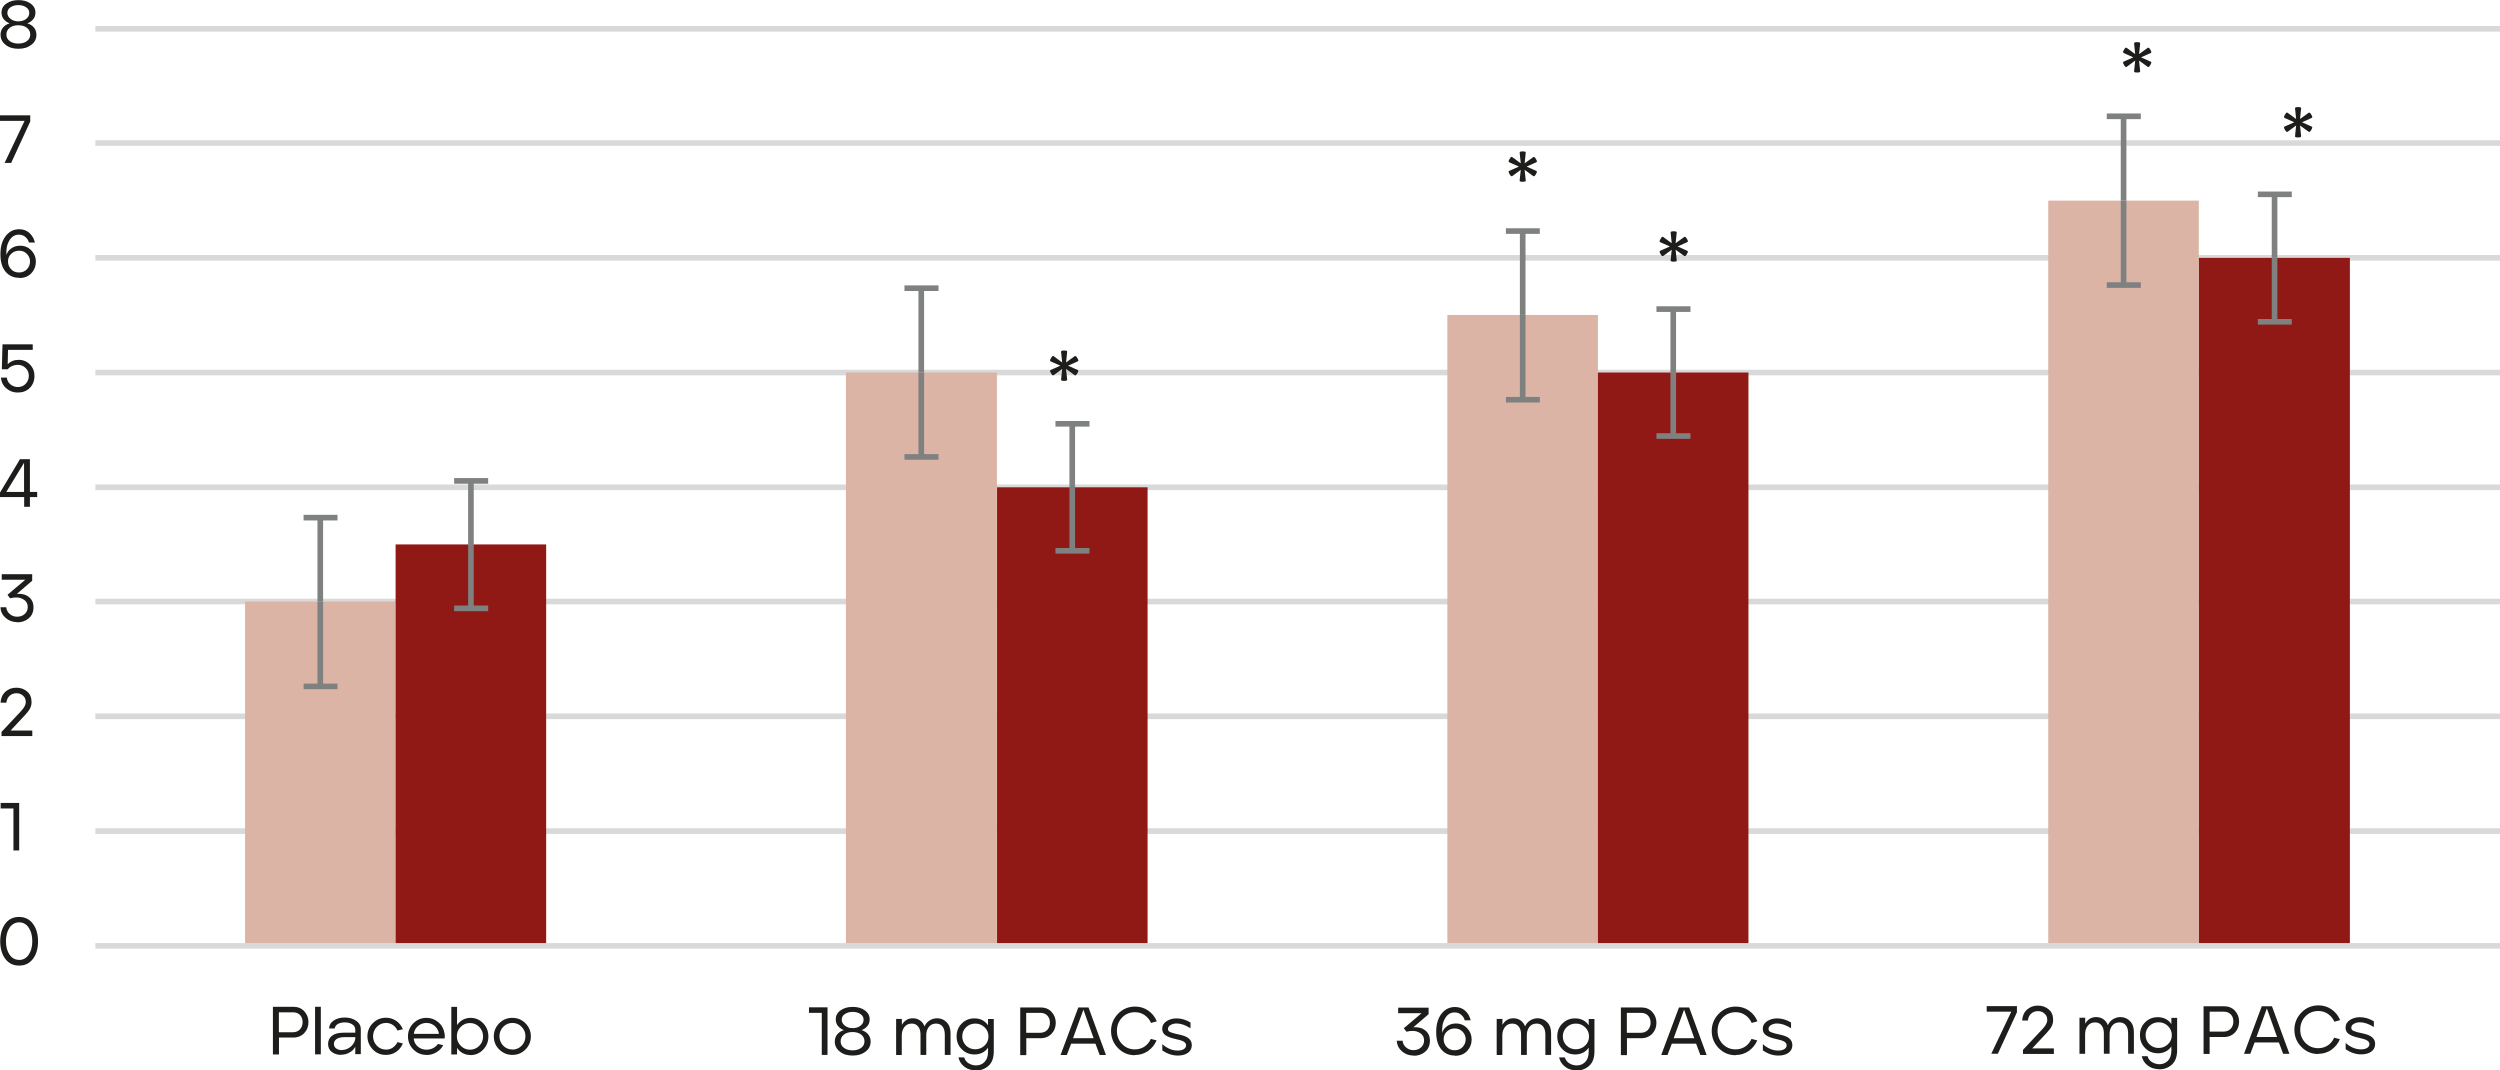 <svg xmlns="http://www.w3.org/2000/svg" id="Capa_2" data-name="Capa 2" viewBox="0 0 230.66 98.76"><defs><style>      .cls-1 {        stroke: #7f8080;      }      .cls-1, .cls-2 {        fill: none;        stroke-linejoin: round;        stroke-width: .52px;      }      .cls-3 {        fill: #dbb4a5;      }      .cls-3, .cls-4, .cls-5 {        stroke-width: 0px;      }      .cls-4 {        fill: #1d1d1b;      }      .cls-5 {        fill: #911915;      }      .cls-2 {        stroke: #d9d9d9;      }    </style></defs><g id="Capa_1-2" data-name="Capa 1"><g><g><line class="cls-2" x1="8.8" y1="76.68" x2="230.66" y2="76.68"></line><line class="cls-2" x1="8.8" y1="66.09" x2="230.66" y2="66.09"></line><line class="cls-2" x1="8.8" y1="55.5" x2="230.66" y2="55.5"></line><line class="cls-2" x1="8.8" y1="44.96" x2="230.66" y2="44.96"></line><line class="cls-2" x1="8.8" y1="34.37" x2="230.66" y2="34.37"></line><line class="cls-2" x1="8.8" y1="23.79" x2="230.66" y2="23.79"></line><line class="cls-2" x1="8.8" y1="13.2" x2="230.66" y2="13.2"></line><line class="cls-2" x1="8.8" y1="2.66" x2="230.66" y2="2.66"></line><path class="cls-3" d="M188.98,18.51h13.89v68.75h-13.89V18.51ZM133.54,29.06h13.89v58.21h-13.89V29.06ZM78.05,34.37h13.93v52.89h-13.93v-52.89ZM22.61,55.5h13.89v31.76h-13.89v-31.76Z"></path><path class="cls-5" d="M202.88,23.79h13.93v63.48h-13.93V23.79ZM147.43,34.37h13.89v52.89h-13.89v-52.89ZM91.99,44.96h13.89v42.3h-13.89v-42.3ZM36.5,50.23h13.89v37.03h-13.89v-37.03Z"></path><line class="cls-1" x1="29.55" y1="55.5" x2="29.55" y2="63.33"></line><line class="cls-1" x1="29.55" y1="55.5" x2="29.55" y2="47.76"></line><line class="cls-1" x1="28.01" y1="63.33" x2="31.14" y2="63.33"></line><line class="cls-1" x1="28.01" y1="47.76" x2="31.14" y2="47.76"></line><line class="cls-1" x1="85" y1="34.37" x2="85" y2="42.16"></line><line class="cls-1" x1="85" y1="34.37" x2="85" y2="26.59"></line><line class="cls-1" x1="83.45" y1="42.16" x2="86.59" y2="42.16"></line><line class="cls-1" x1="83.45" y1="26.59" x2="86.59" y2="26.59"></line><line class="cls-1" x1="140.49" y1="29.06" x2="140.49" y2="36.88"></line><line class="cls-1" x1="140.49" y1="29.06" x2="140.49" y2="21.32"></line><line class="cls-1" x1="138.94" y1="36.88" x2="142.07" y2="36.88"></line><line class="cls-1" x1="138.94" y1="21.32" x2="142.07" y2="21.32"></line><line class="cls-1" x1="195.93" y1="18.51" x2="195.93" y2="26.3"></line><line class="cls-1" x1="195.93" y1="18.51" x2="195.93" y2="10.73"></line><line class="cls-1" x1="194.38" y1="26.3" x2="197.52" y2="26.3"></line><line class="cls-1" x1="194.38" y1="10.73" x2="197.52" y2="10.73"></line><line class="cls-1" x1="43.45" y1="50.23" x2="43.45" y2="56.13"></line><line class="cls-1" x1="43.45" y1="50.23" x2="43.45" y2="44.37"></line><line class="cls-1" x1="41.9" y1="56.13" x2="45.04" y2="56.13"></line><line class="cls-1" x1="41.9" y1="44.37" x2="45.04" y2="44.37"></line><line class="cls-1" x1="98.93" y1="44.96" x2="98.93" y2="50.82"></line><line class="cls-1" x1="98.93" y1="44.96" x2="98.93" y2="39.1"></line><line class="cls-1" x1="97.38" y1="50.82" x2="100.52" y2="50.82"></line><line class="cls-1" x1="97.38" y1="39.1" x2="100.52" y2="39.1"></line><line class="cls-1" x1="154.38" y1="34.37" x2="154.38" y2="40.23"></line><line class="cls-1" x1="154.38" y1="34.37" x2="154.38" y2="28.52"></line><line class="cls-1" x1="152.83" y1="40.23" x2="155.97" y2="40.23"></line><line class="cls-1" x1="152.83" y1="28.52" x2="155.97" y2="28.52"></line><line class="cls-1" x1="209.86" y1="23.79" x2="209.86" y2="29.69"></line><line class="cls-1" x1="209.86" y1="23.79" x2="209.86" y2="17.93"></line><line class="cls-1" x1="208.32" y1="29.69" x2="211.45" y2="29.69"></line><line class="cls-1" x1="208.32" y1="17.93" x2="211.45" y2="17.93"></line><line class="cls-2" x1="8.8" y1="87.27" x2="230.66" y2="87.27"></line></g><path class="cls-4" d="M3.04,88.47c-.32.42-.74.62-1.28.62s-.96-.21-1.27-.62c-.31-.41-.47-.95-.47-1.62s.16-1.22.47-1.63c.31-.42.74-.62,1.27-.62s.96.21,1.27.62.48.96.48,1.63-.16,1.21-.47,1.62ZM1.76,88.57c.37,0,.67-.16.89-.49s.33-.74.33-1.24-.11-.92-.33-1.25-.52-.49-.88-.49-.67.17-.89.49c-.22.33-.33.75-.33,1.25s.11.92.33,1.24c.22.32.51.48.88.48Z"></path><g><path class="cls-4" d="M25.18,97.28v-4.39h1.88c.42,0,.76.14,1.01.41s.39.61.39,1.01-.13.74-.39,1.01c-.26.27-.6.41-1.01.41h-1.32v1.56h-.55ZM25.73,95.24h1.29c.28,0,.5-.1.66-.27.16-.18.24-.4.24-.67s-.08-.48-.24-.65c-.16-.17-.38-.25-.66-.25h-1.29v1.85Z"></path><path class="cls-4" d="M29.07,97.28v-4.39h.53v4.39h-.53Z"></path><path class="cls-4" d="M31.5,97.33c-.33,0-.62-.08-.86-.25-.24-.17-.36-.41-.37-.74,0-.32.11-.58.35-.77.24-.19.6-.29,1.09-.29h1.07v-.25c0-.23-.09-.4-.28-.52s-.41-.18-.69-.18c-.23,0-.43.04-.61.13-.17.09-.28.23-.32.43h-.52c.02-.31.16-.56.44-.74s.61-.27,1-.27c.42,0,.77.1,1.06.3.29.2.43.46.43.78v2.3h-.51v-.68c-.05.09-.12.19-.2.28-.09.1-.23.2-.43.3s-.42.15-.66.15ZM31.54,96.88c.32,0,.61-.12.87-.35.25-.24.38-.52.38-.84h-.99c-.36,0-.62.07-.78.2-.16.13-.23.29-.21.47.02.17.09.3.23.39.14.09.3.14.5.14Z"></path><path class="cls-4" d="M35.6,97.33c-.48,0-.89-.17-1.21-.51s-.49-.74-.49-1.21.17-.88.5-1.21c.33-.33.74-.5,1.21-.5.35,0,.67.1.95.29.28.2.48.45.61.77l-.5.12c-.09-.21-.23-.38-.42-.51s-.4-.19-.63-.19c-.33,0-.62.12-.85.36-.23.24-.35.53-.35.87s.12.63.35.87c.23.24.52.36.85.36.23,0,.45-.06.63-.19s.33-.3.42-.5l.5.12c-.13.32-.33.58-.61.77-.28.2-.6.29-.95.29Z"></path><path class="cls-4" d="M39.35,97.33c-.48,0-.88-.17-1.21-.5s-.5-.74-.5-1.21.17-.88.5-1.21c.33-.33.74-.5,1.21-.5.42,0,.79.14,1.11.42.32.28.5.63.56,1.05.03.16.03.31,0,.43h-2.85c.03.31.15.56.38.75s.49.29.8.29c.21,0,.41-.05.6-.14.19-.1.34-.23.46-.39l.48.11c-.13.27-.34.49-.63.66-.29.17-.59.25-.91.25ZM38.18,95.39h2.32c-.04-.28-.16-.52-.38-.72-.22-.19-.47-.29-.77-.29s-.57.1-.79.29c-.22.19-.35.43-.38.72Z"></path><path class="cls-4" d="M43.4,97.34c-.26,0-.5-.06-.72-.18-.21-.12-.38-.28-.51-.48v.61h-.53v-4.39h.53v1.68c.13-.2.3-.36.51-.48.22-.12.45-.18.71-.19.47,0,.86.16,1.19.5.32.33.48.74.48,1.22s-.16.88-.48,1.21c-.32.34-.72.51-1.19.51ZM43.36,96.85c.33,0,.62-.12.86-.36.24-.24.35-.53.35-.87s-.12-.63-.35-.87c-.24-.24-.52-.36-.86-.36s-.62.12-.86.36c-.24.24-.35.53-.35.87s.12.62.36.87c.24.24.52.36.85.36Z"></path><path class="cls-4" d="M48.48,96.83c-.33.34-.74.5-1.21.5s-.87-.17-1.21-.5-.5-.74-.5-1.21.17-.88.5-1.21.73-.5,1.21-.5.88.17,1.21.5c.33.34.5.74.5,1.21s-.17.88-.5,1.21ZM47.27,96.84c.34,0,.62-.12.86-.36.23-.24.35-.53.35-.87s-.12-.63-.35-.87c-.23-.24-.52-.36-.85-.36s-.62.12-.85.36c-.23.24-.35.53-.35.87s.12.63.35.87c.23.24.52.35.85.35Z"></path></g><g><path class="cls-4" d="M75.82,97.34v-3.89h-1.18v-.51h1.71v4.39h-.53Z"></path><path class="cls-4" d="M79.86,97.02c-.31.25-.7.37-1.19.37s-.89-.12-1.19-.37c-.31-.25-.46-.55-.46-.92,0-.27.08-.49.23-.67.15-.18.36-.31.61-.39-.21-.07-.38-.19-.53-.36-.15-.17-.22-.38-.22-.63,0-.35.15-.63.46-.84.3-.21.67-.31,1.11-.31s.8.1,1.1.31.46.49.46.84c0,.25-.07.46-.22.63s-.32.29-.53.36c.25.08.46.21.61.39.15.18.23.41.23.67,0,.37-.15.68-.46.92ZM77.88,96.69c.21.15.47.22.78.22s.57-.07.78-.22c.21-.15.32-.35.32-.61s-.1-.46-.3-.62c-.2-.16-.47-.24-.8-.24s-.6.08-.8.24-.3.36-.3.62.11.46.32.61ZM78.67,94.86c.28,0,.52-.07.72-.22.19-.15.29-.33.29-.56s-.1-.39-.29-.52c-.19-.13-.43-.2-.72-.2s-.52.07-.72.2-.29.31-.29.52.1.4.29.55.43.23.72.23Z"></path><path class="cls-4" d="M82.68,97.34v-3.33h.53v.55c.1-.18.23-.33.4-.44.17-.11.37-.17.61-.17s.46.06.65.19c.19.13.34.31.43.56.1-.23.26-.42.47-.55.21-.13.44-.2.69-.2.35,0,.64.12.88.37.24.24.36.58.36,1v2.01h-.53v-1.87c0-.32-.07-.57-.21-.75-.14-.18-.34-.27-.59-.27-.28,0-.5.1-.66.29-.16.2-.24.44-.25.72v1.88h-.53v-1.87c0-.32-.07-.57-.22-.75-.14-.18-.34-.27-.59-.27-.29,0-.52.11-.68.32-.16.21-.24.47-.24.77v1.81h-.53Z"></path><path class="cls-4" d="M90.06,98.76c-.24,0-.47-.04-.69-.12-.22-.08-.41-.22-.59-.4-.17-.19-.29-.41-.35-.68h.53c.07.24.21.43.42.55.21.12.43.19.67.19.31,0,.57-.1.78-.31s.33-.52.33-.95v-.38c-.13.19-.3.35-.51.46-.22.11-.46.17-.72.17-.48,0-.88-.16-1.19-.48-.32-.32-.48-.71-.48-1.19s.16-.88.48-1.19c.32-.32.72-.48,1.19-.47.26,0,.5.06.72.17.21.12.38.27.51.47v-.58h.53v2.99c0,.59-.16,1.03-.48,1.32-.32.29-.71.44-1.16.44ZM89.98,96.81c.33,0,.62-.11.86-.34.24-.23.36-.51.36-.84s-.12-.61-.35-.84c-.24-.23-.52-.35-.86-.35s-.62.11-.86.34c-.23.23-.35.51-.35.84s.12.62.35.85c.24.23.52.34.85.34Z"></path><path class="cls-4" d="M94.13,97.34v-4.39h1.88c.42,0,.76.14,1.01.41s.39.61.39,1.01-.13.74-.39,1.01c-.26.27-.6.41-1.01.41h-1.32v1.56h-.55ZM94.68,95.29h1.29c.28,0,.5-.1.66-.27.16-.18.24-.4.24-.67s-.08-.48-.24-.65c-.16-.17-.38-.25-.66-.25h-1.29v1.85Z"></path><path class="cls-4" d="M97.85,97.34l1.64-4.39h.94l1.61,4.39h-.58l-.39-1.05h-2.24l-.4,1.05h-.58ZM99,95.79h1.9l-.94-2.64-.96,2.64Z"></path><path class="cls-4" d="M104.72,97.36c-.62,0-1.14-.22-1.57-.66-.43-.44-.64-.97-.64-1.58s.22-1.15.65-1.59.95-.66,1.57-.66c.45,0,.85.12,1.21.37.36.25.62.58.79.99l-.53.15c-.13-.3-.33-.54-.59-.72s-.55-.27-.89-.27c-.47,0-.87.16-1.19.49-.32.33-.48.74-.48,1.23s.16.88.47,1.21c.32.33.71.5,1.19.5.34,0,.63-.09.89-.26.25-.17.45-.41.58-.71l.53.14c-.17.41-.44.73-.79.98-.36.25-.76.37-1.21.37Z"></path><path class="cls-4" d="M108.66,97.39c-.48,0-.96-.16-1.42-.47v-.59c.16.16.36.3.62.42.25.12.52.18.8.18.24,0,.43-.05.57-.14s.21-.22.2-.36c0-.13-.07-.23-.21-.32s-.38-.17-.73-.24c-.43-.09-.75-.21-.95-.35-.21-.14-.31-.34-.31-.59,0-.3.13-.53.4-.71.26-.17.57-.26.92-.26.43,0,.86.12,1.29.38v.53c-.46-.29-.89-.44-1.29-.44-.21,0-.39.05-.55.14-.16.09-.24.21-.24.36,0,.14.07.24.22.3.15.07.41.14.8.22.43.09.73.21.91.37.18.16.27.36.27.6,0,.31-.12.55-.36.72-.24.17-.55.25-.92.25Z"></path></g><g><path class="cls-4" d="M130.41,97.39c-.41,0-.76-.13-1.06-.39-.3-.26-.46-.59-.48-.98h.54c.02.24.12.45.32.62s.42.25.68.25c.28,0,.51-.08.7-.25.19-.17.28-.38.28-.64,0-.33-.15-.58-.46-.74-.31-.17-.69-.19-1.17-.07l-.24-.32,1.64-1.39h-2.16v-.51h2.81v.6l-1.41,1.21c.45-.03.81.06,1.1.29s.43.55.43.95c0,.43-.15.77-.44,1.02s-.65.37-1.07.37Z"></path><path class="cls-4" d="M134.23,97.39c-.52,0-.94-.19-1.26-.58-.32-.39-.47-.94-.46-1.63,0-.69.17-1.24.49-1.65s.73-.62,1.24-.62c.38,0,.7.12.95.35.25.23.42.52.5.88h-.55c-.05-.2-.16-.37-.32-.51-.16-.14-.36-.22-.61-.22-.38,0-.68.19-.89.56-.22.38-.3.82-.25,1.33.06-.25.2-.46.44-.62.23-.17.51-.25.82-.25.42,0,.76.15,1.04.44.27.29.41.63.41,1.03s-.14.77-.42,1.07c-.28.3-.65.44-1.12.44ZM134.21,96.9c.29,0,.54-.09.73-.29.19-.2.29-.44.29-.72s-.1-.51-.29-.71c-.19-.19-.43-.29-.72-.29s-.53.1-.73.29-.3.43-.29.72c0,.28.1.51.29.71.19.2.43.29.72.29Z"></path><path class="cls-4" d="M138.09,97.34v-3.33h.53v.55c.1-.18.23-.33.4-.44.17-.11.37-.17.61-.17s.46.06.65.19c.19.13.34.31.43.56.1-.23.26-.42.47-.55.21-.13.44-.2.69-.2.35,0,.64.12.88.37.24.24.36.58.36,1v2.01h-.53v-1.87c0-.32-.07-.57-.21-.75-.14-.18-.34-.27-.59-.27-.28,0-.5.1-.66.29-.16.2-.24.44-.25.72v1.88h-.53v-1.87c0-.32-.07-.57-.22-.75-.14-.18-.34-.27-.59-.27-.29,0-.52.11-.68.32-.16.21-.24.47-.24.77v1.81h-.53Z"></path><path class="cls-4" d="M145.48,98.76c-.24,0-.47-.04-.69-.12-.22-.08-.41-.22-.59-.4-.17-.19-.29-.41-.35-.68h.53c.07.24.21.43.42.55.21.12.43.19.67.19.31,0,.57-.1.78-.31s.33-.52.33-.95v-.38c-.13.19-.3.35-.51.46-.22.11-.46.17-.72.17-.48,0-.88-.16-1.19-.48-.32-.32-.48-.71-.48-1.19s.16-.88.48-1.19c.32-.32.72-.48,1.19-.47.26,0,.5.06.72.17.21.12.38.27.51.47v-.58h.53v2.99c0,.59-.16,1.03-.48,1.32-.32.29-.71.44-1.16.44ZM145.39,96.81c.33,0,.62-.11.86-.34.24-.23.36-.51.36-.84s-.12-.61-.35-.84c-.24-.23-.52-.35-.86-.35s-.62.11-.86.34c-.23.23-.35.51-.35.84s.12.62.35.85c.24.23.52.34.85.34Z"></path><path class="cls-4" d="M149.55,97.34v-4.39h1.88c.42,0,.76.14,1.01.41s.39.61.39,1.01-.13.74-.39,1.01c-.26.27-.6.41-1.01.41h-1.32v1.56h-.55ZM150.1,95.29h1.29c.28,0,.5-.1.66-.27.16-.18.24-.4.24-.67s-.08-.48-.24-.65c-.16-.17-.38-.25-.66-.25h-1.29v1.85Z"></path><path class="cls-4" d="M153.27,97.34l1.64-4.39h.94l1.61,4.39h-.58l-.39-1.05h-2.24l-.4,1.05h-.58ZM154.42,95.79h1.9l-.94-2.64-.96,2.64Z"></path><path class="cls-4" d="M160.14,97.36c-.62,0-1.14-.22-1.57-.66-.43-.44-.64-.97-.64-1.58s.22-1.15.65-1.59.95-.66,1.57-.66c.45,0,.85.12,1.21.37.36.25.62.58.79.99l-.53.15c-.13-.3-.33-.54-.59-.72s-.55-.27-.89-.27c-.47,0-.87.16-1.19.49-.32.33-.48.74-.48,1.23s.16.88.47,1.21c.32.33.71.5,1.19.5.34,0,.63-.09.89-.26.25-.17.45-.41.58-.71l.53.14c-.17.41-.44.73-.79.98-.36.25-.76.37-1.21.37Z"></path><path class="cls-4" d="M164.07,97.39c-.48,0-.96-.16-1.42-.47v-.59c.16.16.36.3.62.42.25.12.52.18.8.18.24,0,.43-.05.57-.14s.21-.22.2-.36c0-.13-.07-.23-.21-.32s-.38-.17-.73-.24c-.43-.09-.75-.21-.95-.35-.21-.14-.31-.34-.31-.59,0-.3.13-.53.4-.71.26-.17.57-.26.92-.26.43,0,.86.12,1.29.38v.53c-.46-.29-.89-.44-1.29-.44-.21,0-.39.05-.55.14-.16.09-.24.21-.24.36,0,.14.07.24.22.3.15.07.41.14.8.22.43.09.73.21.91.37.18.16.27.36.27.6,0,.31-.12.55-.36.72-.24.17-.55.25-.92.25Z"></path></g><g><path class="cls-4" d="M183.72,97.23l1.85-3.89h-2.27v-.51h2.79v.57s-1.76,3.82-1.76,3.82h-.61Z"></path><path class="cls-4" d="M186.65,97.23v-.37l1.8-1.92c.29-.31.44-.59.44-.82,0-.24-.07-.44-.24-.59-.17-.16-.37-.24-.62-.24s-.47.08-.64.24-.26.37-.29.63h-.53c.03-.43.18-.77.45-1.01.28-.25.61-.37,1.01-.37s.71.12.99.35.41.56.41.98c0,.2-.04.39-.13.57-.09.18-.24.37-.44.59l-1.36,1.46h2v.51h-2.84Z"></path><path class="cls-4" d="M191.86,97.23v-3.33h.53v.55c.1-.18.23-.33.4-.44.17-.11.37-.17.61-.17s.46.06.65.19c.19.13.34.31.43.56.1-.23.26-.42.47-.55.21-.13.44-.2.69-.2.35,0,.64.12.88.37.24.24.36.58.36,1v2.01h-.53v-1.87c0-.32-.07-.57-.21-.75-.14-.18-.34-.27-.59-.27-.28,0-.5.1-.66.29-.16.2-.24.44-.25.72v1.88h-.53v-1.87c0-.32-.07-.57-.22-.75-.14-.18-.34-.27-.59-.27-.29,0-.52.11-.68.32-.16.21-.24.47-.24.77v1.81h-.53Z"></path><path class="cls-4" d="M199.24,98.65c-.24,0-.47-.04-.69-.12-.22-.08-.41-.22-.59-.4-.17-.19-.29-.41-.35-.68h.53c.07.24.21.43.42.55.21.12.43.19.67.19.31,0,.57-.1.78-.31s.33-.52.33-.95v-.38c-.13.19-.3.35-.51.46-.22.11-.46.17-.72.17-.48,0-.88-.16-1.19-.48-.32-.32-.48-.71-.48-1.19s.16-.88.48-1.19c.32-.32.72-.48,1.19-.47.26,0,.5.06.72.17.21.12.38.27.51.47v-.58h.53v2.99c0,.59-.16,1.03-.48,1.32-.32.29-.71.44-1.16.44ZM199.16,96.69c.33,0,.62-.11.86-.34.24-.23.36-.51.36-.84s-.12-.61-.35-.84c-.24-.23-.52-.35-.86-.35s-.62.11-.86.34c-.23.23-.35.51-.35.84s.12.62.35.85c.24.23.52.34.85.34Z"></path><path class="cls-4" d="M203.31,97.23v-4.39h1.88c.42,0,.76.14,1.01.41s.39.61.39,1.01-.13.74-.39,1.01c-.26.27-.6.41-1.01.41h-1.32v1.56h-.55ZM203.87,95.18h1.29c.28,0,.5-.1.66-.27.16-.18.24-.4.24-.67s-.08-.48-.24-.65c-.16-.17-.38-.25-.66-.25h-1.29v1.85Z"></path><path class="cls-4" d="M207.04,97.23l1.64-4.39h.94l1.61,4.39h-.58l-.39-1.05h-2.24l-.4,1.05h-.58ZM208.19,95.68h1.9l-.94-2.64-.96,2.64Z"></path><path class="cls-4" d="M213.9,97.25c-.62,0-1.14-.22-1.57-.66-.43-.44-.64-.97-.64-1.58s.22-1.15.65-1.59.95-.66,1.57-.66c.45,0,.85.12,1.21.37.36.25.62.58.79.99l-.53.15c-.13-.3-.33-.54-.59-.72s-.55-.27-.89-.27c-.47,0-.87.16-1.19.49-.32.33-.48.74-.48,1.23s.16.88.47,1.21c.32.33.71.5,1.19.5.34,0,.63-.09.89-.26.25-.17.45-.41.58-.71l.53.14c-.17.41-.44.73-.79.98-.36.25-.76.37-1.21.37Z"></path><path class="cls-4" d="M217.84,97.28c-.48,0-.96-.16-1.42-.47v-.59c.16.16.36.3.62.42.25.12.52.18.8.18.24,0,.43-.05.57-.14s.21-.22.2-.36c0-.13-.07-.23-.21-.32s-.38-.17-.73-.24c-.43-.09-.75-.21-.95-.35-.21-.14-.31-.34-.31-.59,0-.3.13-.53.4-.71.26-.17.57-.26.92-.26.43,0,.86.12,1.29.38v.53c-.46-.29-.89-.44-1.29-.44-.21,0-.39.05-.55.14-.16.09-.24.21-.24.36,0,.14.07.24.22.3.15.07.41.14.8.22.43.09.73.21.91.37.18.16.27.36.27.6,0,.31-.12.55-.36.72-.24.17-.55.25-.92.25Z"></path></g><path class="cls-4" d="M1.24,78.48v-3.89H.06v-.51h1.71v4.39h-.53Z"></path><path class="cls-4" d="M.14,67.9v-.37l1.8-1.92c.29-.31.44-.59.44-.82,0-.24-.07-.44-.24-.59-.17-.16-.37-.24-.62-.24s-.47.08-.64.24-.26.37-.29.63H.05c.03-.43.18-.77.45-1.01.28-.25.61-.37,1.01-.37s.71.12.99.35.41.56.41.98c0,.2-.04.39-.13.57-.09.18-.24.37-.44.59l-1.36,1.46h2v.51H.14Z"></path><path class="cls-4" d="M1.58,57.4c-.41,0-.76-.13-1.06-.39-.3-.26-.46-.59-.48-.98h.54c.02.24.12.45.32.62s.42.25.68.25c.28,0,.51-.08.7-.25.19-.17.28-.38.28-.64,0-.33-.15-.58-.46-.74-.31-.17-.69-.19-1.17-.07l-.24-.32,1.64-1.39H.16v-.51h2.81v.6l-1.41,1.21c.45-.03.81.06,1.1.29s.43.55.43.95c0,.43-.15.77-.44,1.02s-.65.37-1.07.37Z"></path><path class="cls-4" d="M2.23,46.76v-.9H0s0-.41,0-.41l1.84-3.08h.92v3.02h.67v.47h-.67v.9h-.53ZM.58,45.39h1.64v-2.69l-1.64,2.69Z"></path><path class="cls-4" d="M1.65,36.22c-.4,0-.75-.12-1.04-.37-.3-.24-.48-.58-.53-1.01h.55c.03.26.14.47.34.63.2.16.42.24.68.24.29,0,.53-.1.72-.3.19-.2.28-.44.29-.72,0-.29-.09-.54-.29-.73-.2-.2-.44-.3-.74-.3-.16,0-.32.03-.49.1-.17.07-.31.17-.43.31H.17l.06-2.3h2.79v.51s-2.28,0-2.28,0l-.03,1.33c.26-.27.6-.41,1.02-.41.41,0,.76.15,1.04.44.28.29.41.64.41,1.04,0,.44-.14.81-.42,1.1s-.66.44-1.11.43Z"></path><path class="cls-4" d="M1.76,25.63c-.52,0-.94-.19-1.26-.58-.32-.39-.47-.94-.46-1.63,0-.69.17-1.24.49-1.65s.73-.62,1.24-.62c.38,0,.7.12.95.35.25.23.42.52.5.88h-.55c-.05-.2-.16-.37-.32-.51-.16-.14-.36-.22-.61-.22-.38,0-.68.19-.89.56-.22.38-.3.82-.25,1.33.06-.25.2-.46.44-.62.23-.17.51-.25.82-.25.42,0,.76.15,1.04.44.27.29.41.63.41,1.03s-.14.77-.42,1.07c-.28.3-.65.44-1.12.44ZM1.75,25.14c.29,0,.54-.09.73-.29.19-.2.29-.44.29-.72s-.1-.51-.29-.71c-.19-.19-.43-.29-.72-.29s-.53.1-.73.29-.3.43-.29.72c0,.28.1.51.29.71.19.2.43.29.72.29Z"></path><path class="cls-4" d="M.42,15.04l1.85-3.89H0v-.51h2.79v.57s-1.76,3.82-1.76,3.82H.42Z"></path><path class="cls-4" d="M2.89,4.13c-.31.25-.7.37-1.19.37s-.89-.12-1.19-.37c-.31-.25-.46-.55-.46-.92,0-.27.08-.49.23-.67.15-.18.36-.31.61-.39-.21-.07-.38-.19-.53-.36-.15-.17-.22-.38-.22-.63,0-.35.15-.63.46-.84.3-.21.67-.31,1.11-.31s.8.1,1.1.31.46.49.46.84c0,.25-.07.46-.22.63s-.32.29-.53.36c.25.08.46.21.61.39.15.18.23.41.23.67,0,.37-.15.68-.46.92ZM.91,3.8c.21.15.47.22.78.22s.57-.07.78-.22c.21-.15.32-.35.32-.61s-.1-.46-.3-.62c-.2-.16-.47-.24-.8-.24s-.6.08-.8.24-.3.36-.3.62.11.46.32.61ZM1.69,1.97c.28,0,.52-.07.72-.22.19-.15.29-.33.29-.56s-.1-.39-.29-.52c-.19-.13-.43-.2-.72-.2s-.52.07-.72.2-.29.31-.29.52.1.4.29.55.43.23.72.23Z"></path><path class="cls-4" d="M141.75,15.77s.05.04.05.09c0,.04-.03.11-.09.21-.06.1-.1.16-.14.18s-.07.02-.1,0l-.8-.58.1.98s0,.07-.05.09c-.04.02-.12.03-.23.03s-.19,0-.23-.03c-.04-.02-.06-.05-.05-.09l.1-.98-.79.58s-.06.02-.1,0c-.04-.02-.08-.08-.14-.18-.06-.1-.09-.17-.09-.21,0-.04.02-.07.05-.09l.9-.4-.9-.4s-.05-.05-.05-.09c0-.04.03-.11.09-.21.06-.1.1-.16.14-.18.04-.02.07-.02.1,0l.79.58-.1-.98s0-.07.05-.09c.04-.02.12-.03.23-.03s.19.01.23.03c.04.02.06.05.05.09l-.1.98.8-.58s.06-.02.1,0,.08.08.14.18c.06.09.09.16.09.21,0,.04-.01.07-.05.09l-.9.4.9.4Z"></path><path class="cls-4" d="M198.44,5.69s.05.04.05.09c0,.04-.03.11-.09.21-.06.1-.1.16-.14.18s-.07.02-.1,0l-.8-.58.1.98s0,.07-.05.09c-.04.02-.12.03-.23.03s-.19,0-.23-.03c-.04-.02-.06-.05-.05-.09l.1-.98-.79.58s-.06.02-.1,0c-.04-.02-.08-.08-.14-.18-.06-.1-.09-.17-.09-.21,0-.04.02-.07.05-.09l.9-.4-.9-.4s-.05-.05-.05-.09c0-.04.03-.11.09-.21.06-.1.1-.16.14-.18.04-.02.07-.02.1,0l.79.58-.1-.98s0-.07.05-.09c.04-.02.12-.03.23-.03s.19.01.23.03c.04.02.06.05.05.09l-.1.98.8-.58s.06-.02.1,0,.08.08.14.18c.06.09.09.16.09.21,0,.04-.01.07-.05.09l-.9.4.9.4Z"></path><path class="cls-4" d="M99.44,34.14s.05.04.05.09c0,.04-.03.11-.09.21-.06.1-.1.16-.14.18s-.07.02-.1,0l-.8-.58.1.98s0,.07-.05.09c-.04.02-.12.03-.23.03s-.19,0-.23-.03c-.04-.02-.06-.05-.05-.09l.1-.98-.79.58s-.06.02-.1,0c-.04-.02-.08-.08-.14-.18-.06-.1-.09-.17-.09-.21,0-.04.02-.07.05-.09l.9-.4-.9-.4s-.05-.05-.05-.09c0-.04.03-.11.09-.21.06-.1.1-.16.14-.18.04-.02.07-.02.1,0l.79.58-.1-.98s0-.07.05-.09c.04-.02.12-.03.23-.03s.19.01.23.03c.04.02.06.05.05.09l-.1.98.8-.58s.06-.02.1,0,.08.08.14.18c.06.09.09.16.09.21,0,.04-.01.07-.05.09l-.9.4.9.4Z"></path><path class="cls-4" d="M155.68,23.14s.05.04.05.09c0,.04-.03.11-.09.21-.06.1-.1.16-.14.18s-.07.02-.1,0l-.8-.58.1.98s0,.07-.05.09c-.04.02-.12.03-.23.03s-.19,0-.23-.03c-.04-.02-.06-.05-.05-.09l.1-.98-.79.58s-.06.02-.1,0c-.04-.02-.08-.08-.14-.18-.06-.1-.09-.17-.09-.21,0-.04.02-.07.05-.09l.9-.4-.9-.4s-.05-.05-.05-.09c0-.04.03-.11.09-.21.06-.1.1-.16.14-.18.04-.02.07-.02.1,0l.79.58-.1-.98s0-.07.05-.09c.04-.02.12-.03.23-.03s.19.01.23.03c.04.02.06.05.05.09l-.1.98.8-.58s.06-.02.1,0,.08.08.14.18c.06.09.09.16.09.21,0,.04-.01.07-.05.09l-.9.4.9.4Z"></path><path class="cls-4" d="M213.29,11.68s.05.04.05.09c0,.04-.03.11-.09.21-.06.1-.1.16-.14.18s-.07.02-.1,0l-.8-.58.1.98s0,.07-.05.09c-.04.02-.12.03-.23.03s-.19,0-.23-.03c-.04-.02-.06-.05-.05-.09l.1-.98-.79.58s-.06.02-.1,0c-.04-.02-.08-.08-.14-.18-.06-.1-.09-.17-.09-.21,0-.04.02-.07.05-.09l.9-.4-.9-.4s-.05-.05-.05-.09c0-.04.03-.11.09-.21.06-.1.1-.16.14-.18.04-.02.07-.02.1,0l.79.58-.1-.98s0-.07.05-.09c.04-.02.12-.03.23-.03s.19.01.23.03c.04.02.06.05.05.09l-.1.98.8-.58s.06-.02.1,0,.08.08.14.18c.06.09.09.16.09.21,0,.04-.01.07-.05.09l-.9.4.9.4Z"></path></g></g></svg>
